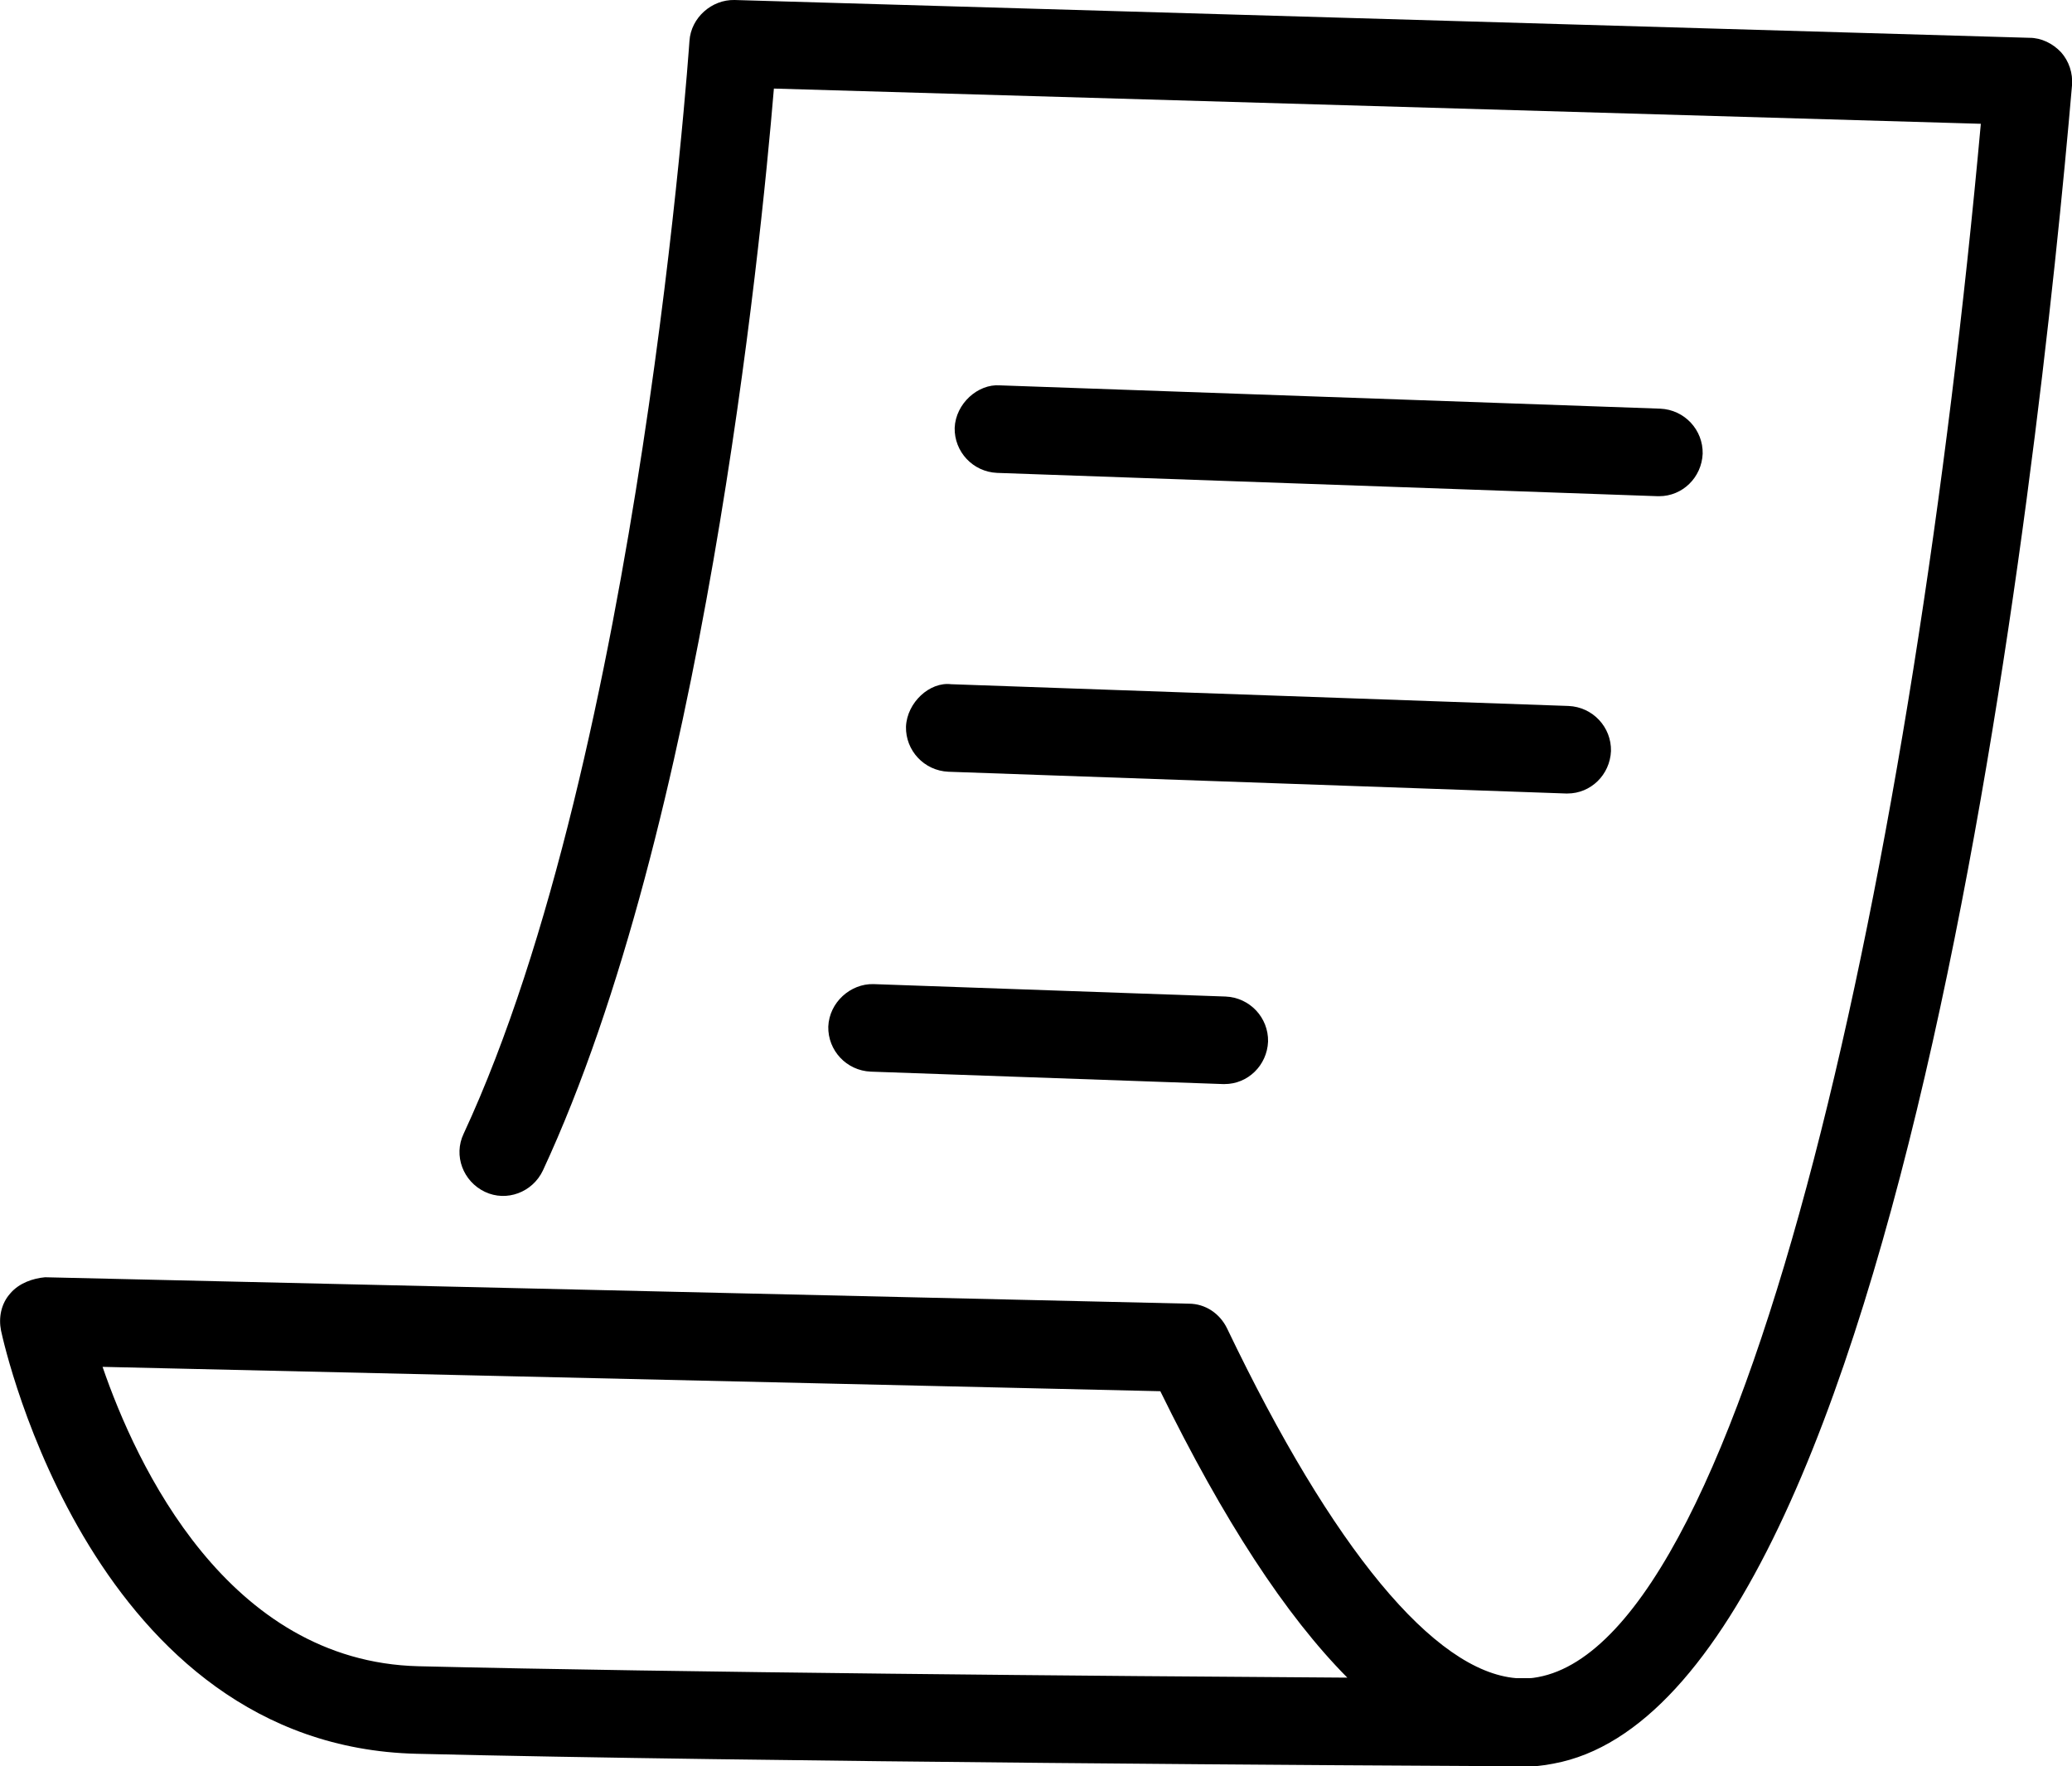 <?xml version="1.0" encoding="UTF-8"?><svg id="Warstwa_1" xmlns="http://www.w3.org/2000/svg" viewBox="0 0 40 34.1"><path d="M29.38,34.1c-.08,0-.16,0-.24,0-2.31-.01-14.54-.08-21.1-.24C1.81,33.71,.09,26.02,.02,25.69c-.05-.25,0-.52,.18-.72,.17-.2,.44-.29,.67-.31l22.08,.51c.32,0,.6,.19,.74,.48,2.04,4.26,4,6.62,5.58,6.75,.13,0,.22,0,.25,0,.06,0,.11-.01,.17-.02,4.08-.75,7.27-15.9,8.55-29.99L14.94,1.71c-.26,3.11-1.37,14.24-4.46,20.89-.2,.42-.7,.61-1.12,.41-.42-.2-.61-.7-.41-1.12C12.36,14.55,13.3,.93,13.31,.79c.03-.45,.43-.8,.87-.79l25,.73c.23,0,.45,.11,.61,.28,.15,.17,.23,.4,.21,.64-.63,7.31-3.21,31.15-10.01,32.4-.2,.04-.4,.06-.61,.06ZM1.98,26.39c.65,1.89,2.41,5.69,6.1,5.78,4.98,.12,13.24,.19,17.93,.22-1.19-1.2-2.39-3.04-3.61-5.53l-20.41-.47Z"/><path d="M32.03,9.58s-.02,0-.03,0l-12.75-.45c-.47-.02-.83-.41-.82-.87,.02-.47,.45-.85,.87-.82l12.75,.45c.47,.02,.83,.41,.82,.87-.02,.46-.39,.82-.84,.82Z"/><path d="M30.26,15.32s-.02,0-.03,0l-11.92-.42c-.47-.02-.83-.41-.82-.87,.02-.47,.46-.87,.87-.82l11.92,.42c.47,.02,.83,.41,.82,.87-.02,.46-.39,.82-.84,.82Z"/><path d="M23.64,20.93s-.02,0-.03,0l-6.8-.24c-.47-.02-.83-.41-.82-.87,.02-.47,.43-.83,.87-.82l6.8,.24c.47,.02,.83,.41,.82,.87-.02,.46-.39,.82-.84,.82Z"/></svg>